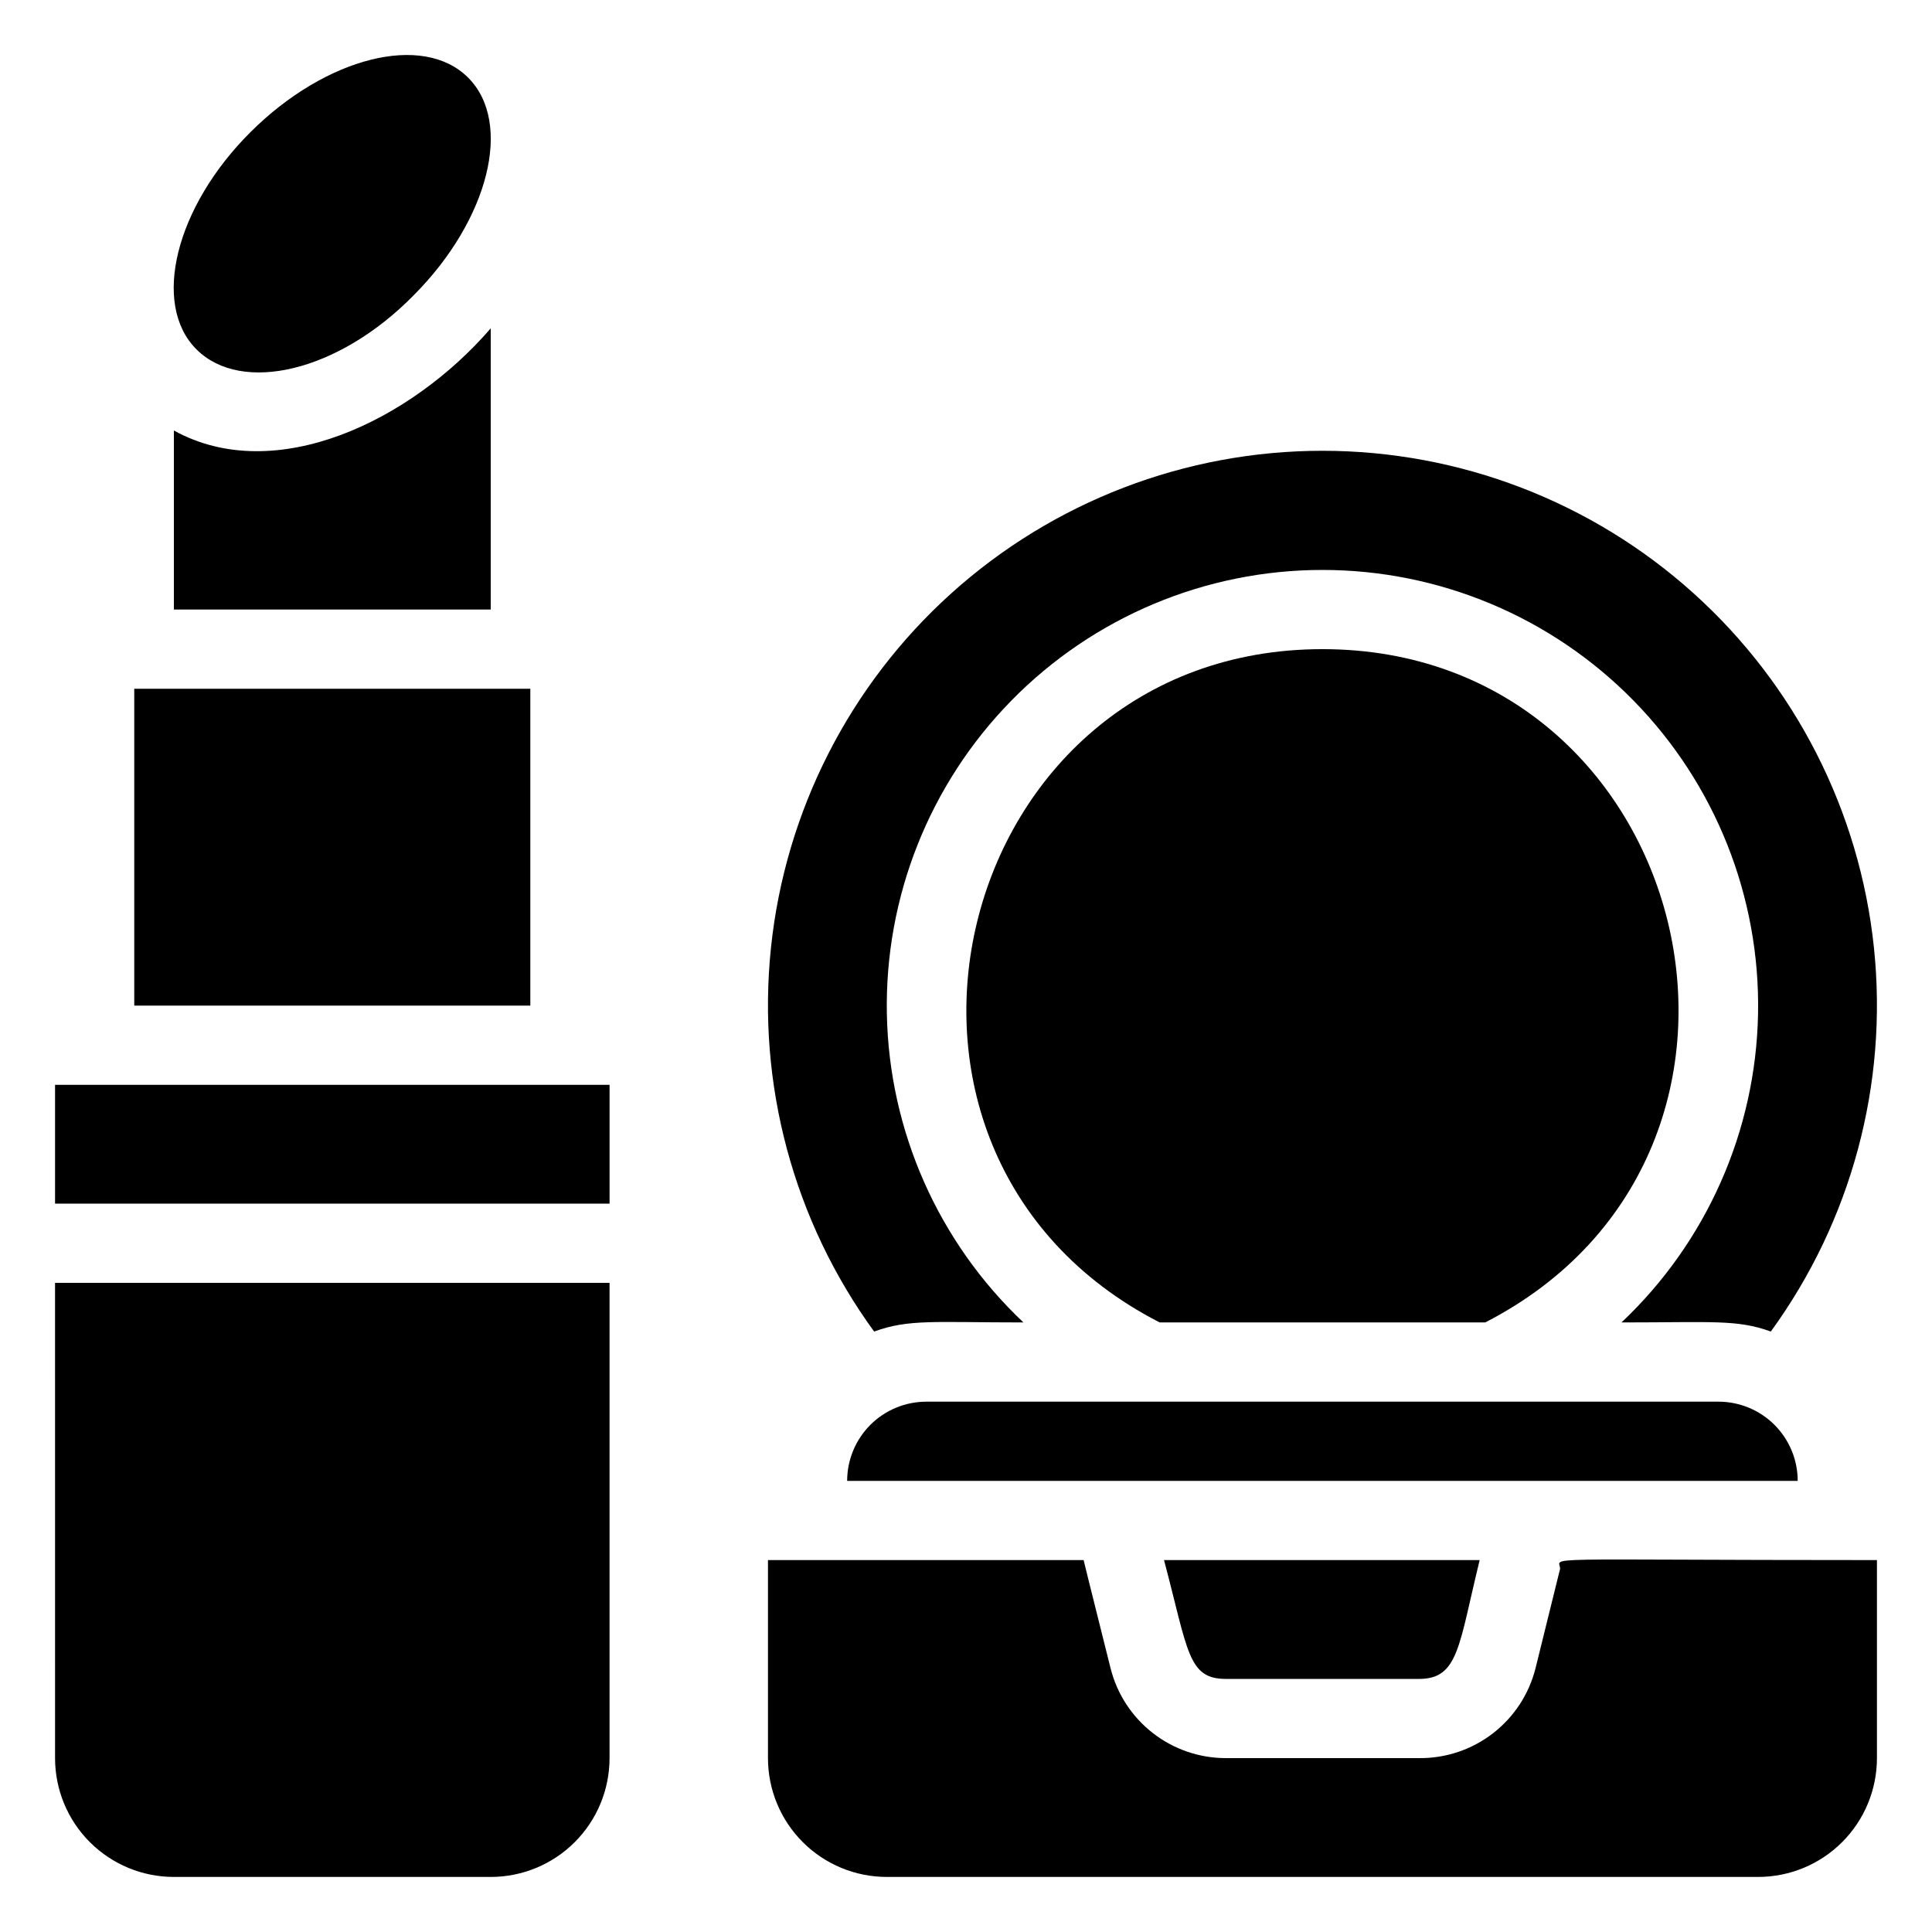 <?xml version="1.0" encoding="UTF-8"?>
<!-- Uploaded to: SVG Repo, www.svgrepo.com, Generator: SVG Repo Mixer Tools -->
<svg fill="#000000" width="800px" height="800px" version="1.1" viewBox="144 144 512 512" xmlns="http://www.w3.org/2000/svg">
 <g>
  <path d="m468.85 588.93h51.219c10.496 0 10.496-8.816 16.059-31.488h-83.648c6.402 24.141 6.297 31.488 16.371 31.488z"/>
  <path d="m557.44 559.75-6.508 26.344c-1.719 6.859-5.699 12.941-11.297 17.262-5.598 4.324-12.488 6.633-19.559 6.562h-51.223c-7.016 0-13.836-2.344-19.367-6.66-5.535-4.316-9.469-10.355-11.176-17.164-7.66-30.648-6.297-25.191-7.137-28.652l-83.652-0.004v52.48c0 8.352 3.316 16.363 9.223 22.266 5.902 5.906 13.914 9.223 22.266 9.223h230.91c8.352 0 16.363-3.316 22.266-9.223 5.906-5.902 9.223-13.914 9.223-22.266v-52.48c-92.891 0-83.969-1.047-83.969 2.312z"/>
  <path d="m158.59 431.49h146.95v31.488h-146.95z"/>
  <path d="m158.59 609.92c0 8.352 3.316 16.363 9.223 22.266 5.906 5.906 13.914 9.223 22.266 9.223h83.969c8.352 0 16.359-3.316 22.266-9.223 5.902-5.902 9.223-13.914 9.223-22.266v-125.95h-146.95z"/>
  <path d="m179.58 326.53h104.96v83.969h-104.96z"/>
  <path d="m274.05 231.01c-20.992 24.352-56.992 41.984-83.969 27.078v47.445h83.969z"/>
  <path d="m253.68 222.2c19.836-19.941 26.344-45.656 14.379-57.625-11.965-11.965-37.68-5.457-57.621 14.383-19.945 19.836-26.348 45.656-14.379 57.621 11.965 11.965 37.68 5.984 57.621-14.379z"/>
  <path d="m620.41 536.45c0-5.566-2.211-10.906-6.148-14.844-3.938-3.934-9.273-6.148-14.844-6.148h-209.92c-5.57 0-10.91 2.215-14.844 6.148-3.938 3.938-6.148 9.277-6.148 14.844z"/>
  <path d="m537.6 494.46c88.168-45.344 55.211-178.43-43.141-178.43-98.348 0.004-131.3 133.2-43.137 178.43z"/>
  <path d="m415.22 494.46c-22.551-21.281-35.594-50.738-36.191-81.738s11.301-60.941 33.012-83.074c21.715-22.137 51.418-34.609 82.422-34.609 31.008 0 60.711 12.473 82.426 34.609 21.711 22.133 33.609 52.074 33.012 83.074-0.598 31-13.641 60.457-36.191 81.738 24.035 0 30.648-0.84 39.57 2.414 21.375-29.371 31.113-65.617 27.332-101.75-3.777-36.129-20.805-69.578-47.793-93.891-26.988-24.312-62.027-37.77-98.355-37.77-36.324 0-71.363 13.457-98.352 37.77s-44.016 57.762-47.793 93.891c-3.781 36.129 5.957 72.375 27.332 101.75 9.234-3.356 15.848-2.414 39.57-2.414z"/>
 </g>
</svg>
